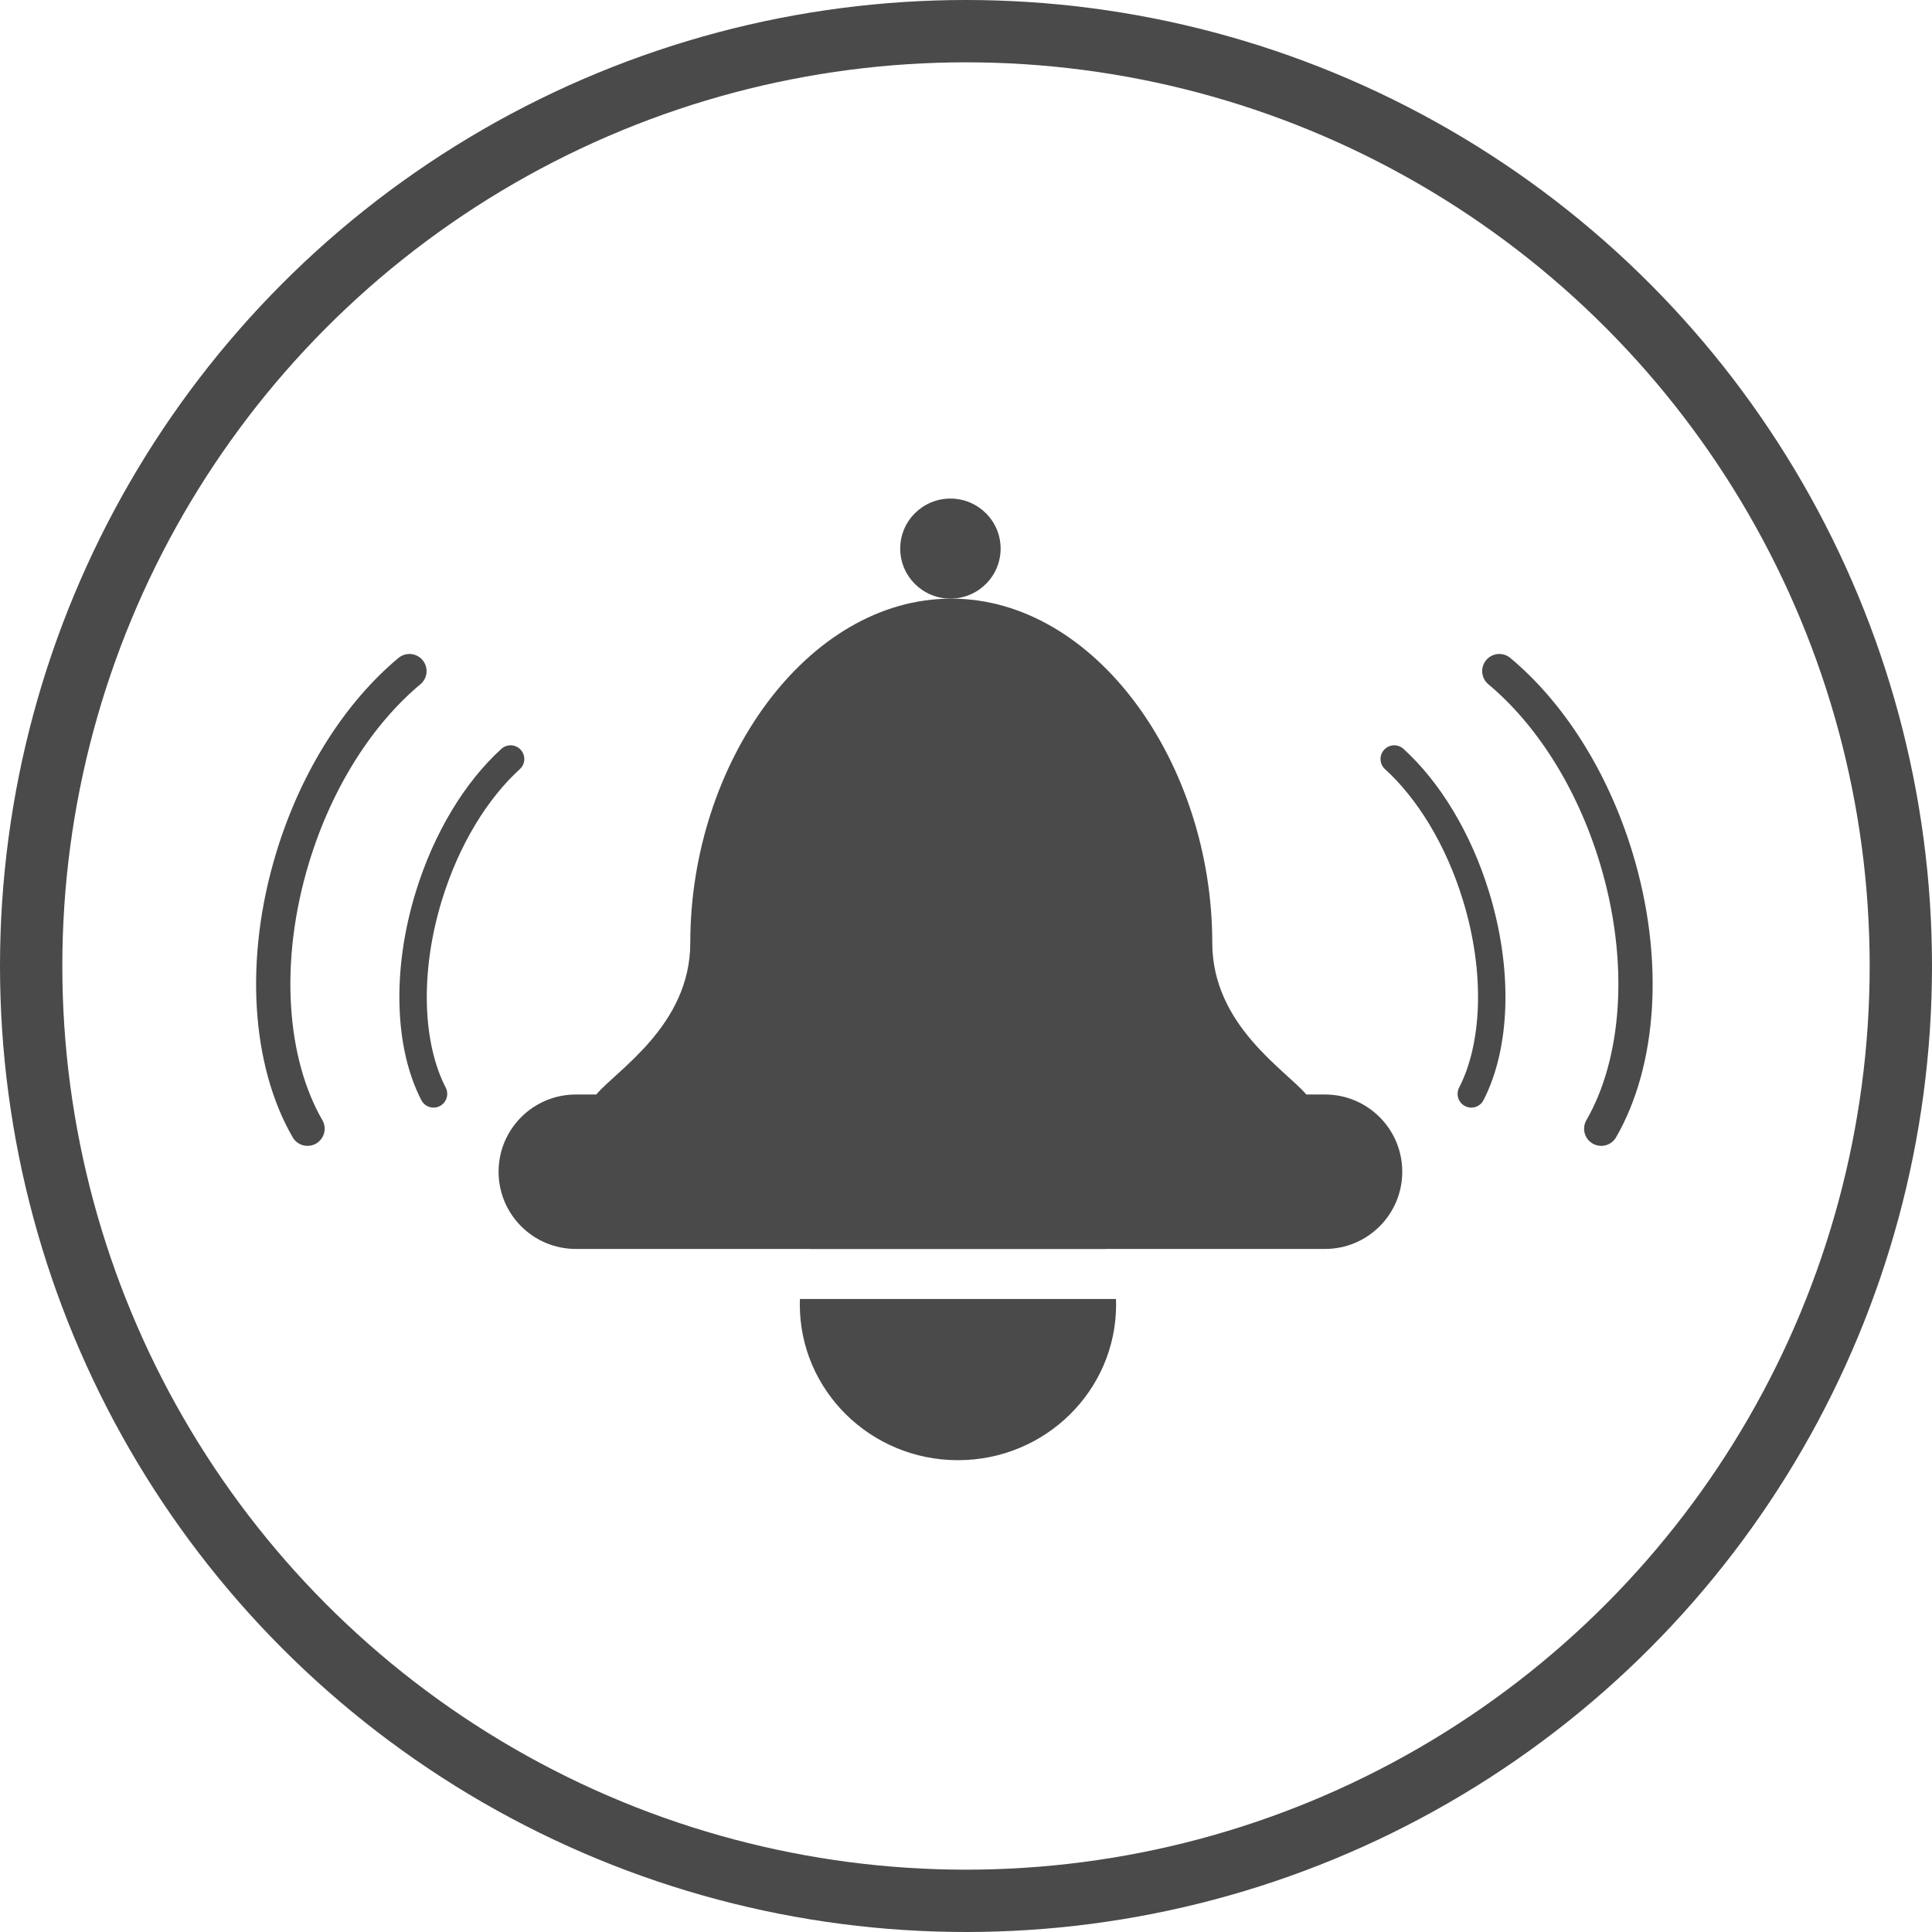 <?xml version="1.0" encoding="UTF-8"?>
<svg width="62px" height="62px" viewBox="0 0 62 62" version="1.1" xmlns="http://www.w3.org/2000/svg" xmlns:xlink="http://www.w3.org/1999/xlink">
    <title>menu/menu-alarm-status-grey</title>
    <g id="menu/menu-alarm-status" stroke="none" fill="none">
        <circle id="Oval-5" stroke="#4A4A4A" stroke-width="2" cx="31" cy="31" r="30"></circle>
        <g id="Group-2" stroke-width="1" fill-rule="evenodd" transform="translate(16, 16)" fill="#4A4A4A">
            <path d="M14.528,3.211 C19.153,3.211 22.903,8.491 22.903,14.254 C22.903,16.9 25.262,18.34 25.921,19.124 L26.522,19.124 C27.89,19.124 29,20.234 29,21.602 C29,22.971 27.89,24.08 26.522,24.08 L2.478,24.08 C1.11,24.08 0,22.971 0,21.602 C0,20.234 1.11,19.124 2.478,19.124 L3.134,19.124 C3.793,18.34 6.152,16.9 6.152,14.254 C6.152,8.491 9.902,3.211 14.528,3.211 Z" id="Combined-Shape"></path>
            <path d="M19.813,25.686 L19.817,25.864 C19.817,28.622 17.545,30.859 14.742,30.859 C11.939,30.859 9.667,28.622 9.667,25.864 C9.667,25.805 9.668,25.745 9.67,25.686 L19.813,25.686 Z M14.742,20.87 C16.906,20.87 18.753,22.203 19.483,24.08 L10,24.08 C10.73,22.203 12.578,20.87 14.742,20.87 Z" id="Combined-Shape"></path>
            <ellipse id="Oval-7" cx="14.5" cy="1.605" rx="1.611" ry="1.605"></ellipse>
        </g>
        <path d="M10.961,21.111 C9.828,22.845 9.127,25.25 9.127,27.909 C9.127,31.389 10.329,34.436 12.127,36.111" id="Oval" stroke="#4A4A4A" stroke-width="1.1" stroke-linecap="round" stroke-linejoin="round" transform="translate(10.627, 28.611) rotate(17) translate(-10.627, -28.611)"></path>
        <path d="M14.787,24.052 C14.032,25.324 13.564,27.088 13.564,29.037 C13.564,31.589 14.366,33.824 15.564,35.052" id="Oval-Copy" stroke="#4A4A4A" stroke-width="0.88" stroke-linecap="round" stroke-linejoin="round" transform="translate(14.564, 29.552) rotate(17) translate(-14.564, -29.552)"></path>
        <path d="M50.961,21.111 C49.828,22.845 49.127,25.25 49.127,27.909 C49.127,31.389 50.329,34.436 52.127,36.111" id="Oval-Copy-3" stroke="#4A4A4A" stroke-width="1.1" stroke-linecap="round" stroke-linejoin="round" transform="translate(50.627, 28.611) scale(-1, 1) rotate(17) translate(-50.627, -28.611)"></path>
        <path d="M46.787,24.052 C46.032,25.324 45.564,27.088 45.564,29.037 C45.564,31.589 46.366,33.824 47.564,35.052" id="Oval-Copy-2" stroke="#4A4A4A" stroke-width="0.88" stroke-linecap="round" stroke-linejoin="round" transform="translate(46.564, 29.552) scale(-1, 1) rotate(17) translate(-46.564, -29.552)"></path>
    </g>
</svg>